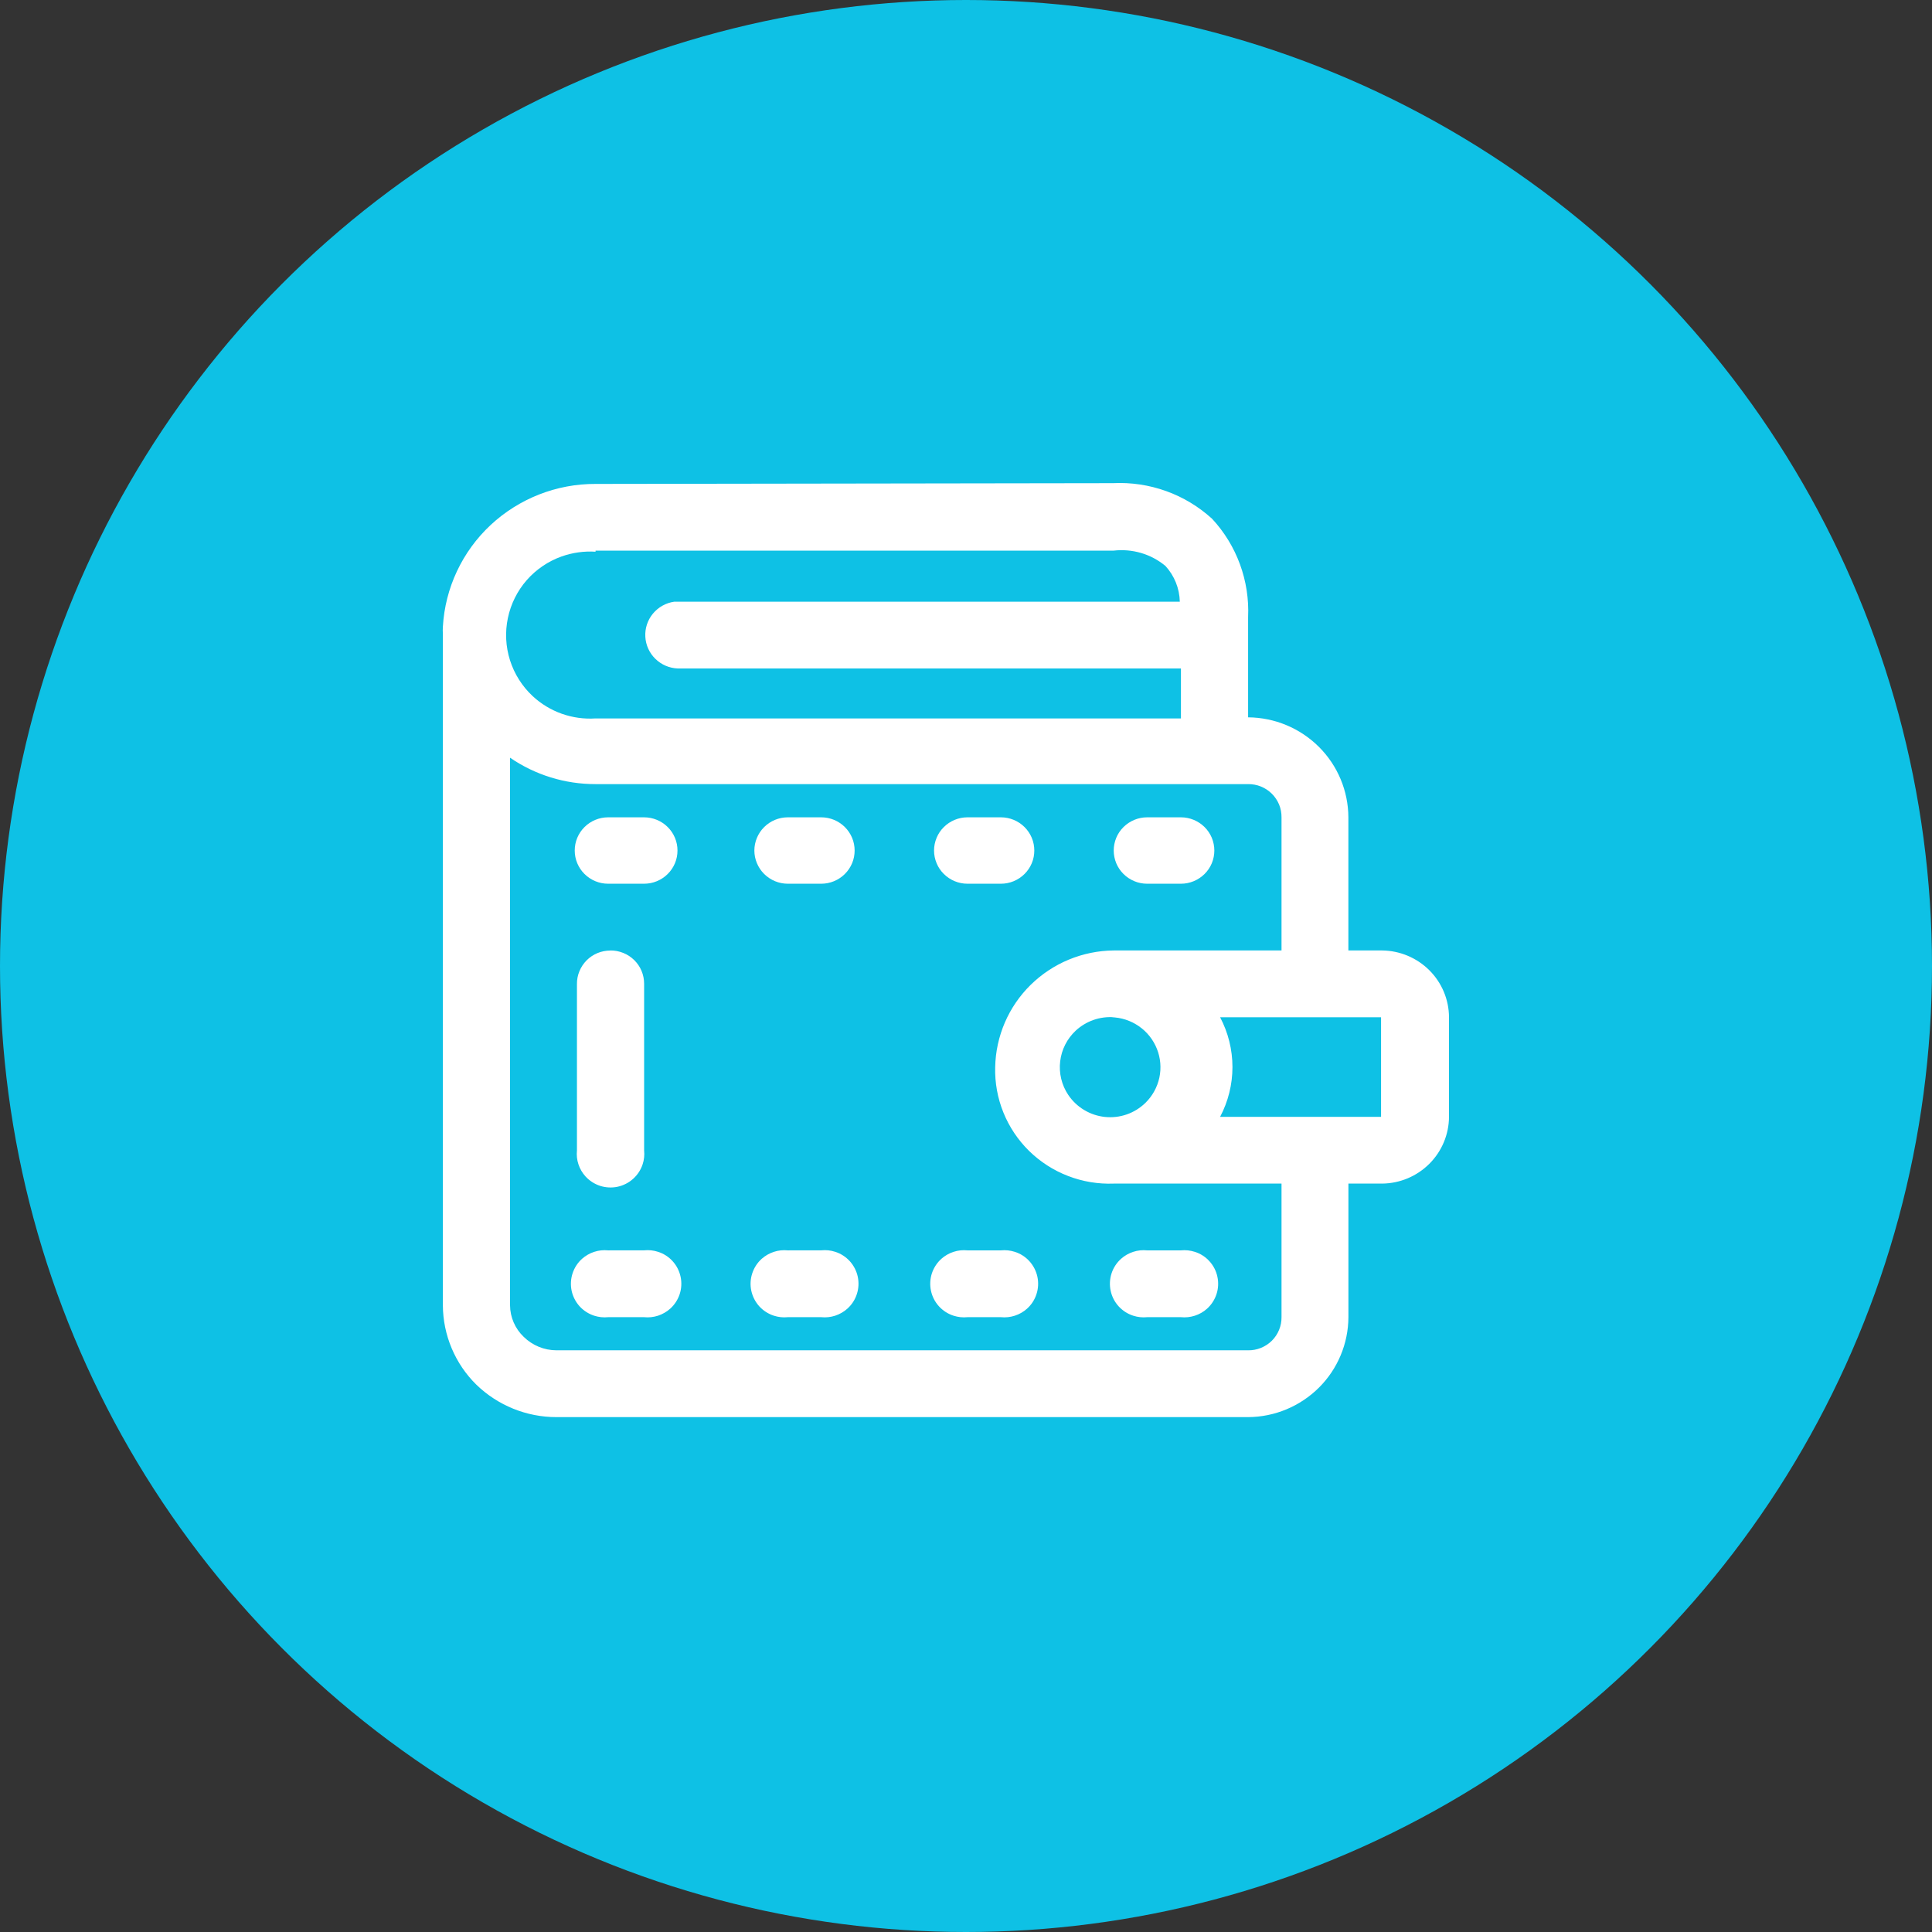 <svg width="48" height="48" viewBox="0 0 48 48" fill="none" xmlns="http://www.w3.org/2000/svg">
<rect x="0" y="0" width="48" height="48" fill="#333333" stroke="none"/>
<circle cx="24" cy="24" r="24" fill="#0EC1E5"/>
<path d="M28.5 31.065C28.384 31.053 28.266 31.065 28.154 31.102C28.042 31.138 27.939 31.197 27.852 31.275C27.743 31.373 27.661 31.498 27.616 31.637C27.571 31.777 27.563 31.926 27.594 32.069C27.624 32.212 27.692 32.345 27.791 32.454C27.889 32.562 28.014 32.643 28.154 32.688C28.265 32.724 28.384 32.737 28.5 32.725H29.34C29.456 32.737 29.574 32.724 29.686 32.688C29.798 32.652 29.901 32.593 29.988 32.515C30.097 32.417 30.178 32.292 30.224 32.152C30.269 32.013 30.277 31.864 30.246 31.721C30.216 31.577 30.148 31.445 30.049 31.336C29.951 31.227 29.826 31.146 29.686 31.102C29.574 31.066 29.456 31.053 29.34 31.065H28.5ZM24.037 31.065C23.92 31.053 23.802 31.065 23.69 31.102C23.578 31.138 23.476 31.197 23.388 31.275C23.279 31.373 23.198 31.498 23.152 31.637C23.107 31.777 23.099 31.926 23.13 32.069C23.16 32.212 23.228 32.345 23.327 32.454C23.425 32.562 23.55 32.643 23.69 32.688C23.802 32.724 23.92 32.737 24.037 32.725H24.867C24.984 32.737 25.102 32.724 25.213 32.688C25.325 32.652 25.428 32.593 25.515 32.515C25.625 32.417 25.706 32.292 25.751 32.152C25.797 32.013 25.804 31.864 25.774 31.721C25.743 31.577 25.675 31.445 25.577 31.336C25.479 31.227 25.353 31.146 25.214 31.102C25.102 31.066 24.984 31.053 24.867 31.065H24.037ZM19.573 31.065C19.456 31.053 19.338 31.065 19.226 31.102C19.115 31.138 19.012 31.197 18.924 31.275C18.815 31.373 18.734 31.498 18.689 31.637C18.643 31.777 18.635 31.926 18.666 32.069C18.697 32.212 18.765 32.345 18.863 32.454C18.961 32.562 19.087 32.643 19.226 32.688C19.338 32.724 19.456 32.737 19.573 32.725H20.403C20.52 32.737 20.638 32.724 20.75 32.688C20.862 32.651 20.965 32.592 21.052 32.514C21.162 32.416 21.243 32.291 21.288 32.151C21.334 32.012 21.341 31.863 21.311 31.72C21.28 31.576 21.212 31.444 21.114 31.335C21.015 31.226 20.89 31.145 20.751 31.101C20.639 31.064 20.521 31.052 20.404 31.064L19.573 31.065ZM15.109 31.065C14.992 31.053 14.874 31.065 14.762 31.102C14.651 31.138 14.548 31.197 14.46 31.275C14.351 31.373 14.27 31.498 14.225 31.637C14.179 31.777 14.172 31.926 14.202 32.069C14.233 32.212 14.301 32.345 14.399 32.454C14.497 32.562 14.623 32.643 14.762 32.688C14.874 32.724 14.992 32.737 15.109 32.725H16.002C16.119 32.737 16.237 32.724 16.349 32.688C16.46 32.651 16.563 32.592 16.651 32.514C16.76 32.416 16.841 32.291 16.887 32.151C16.932 32.012 16.94 31.863 16.909 31.72C16.878 31.576 16.811 31.444 16.712 31.335C16.614 31.226 16.489 31.145 16.349 31.101C16.237 31.064 16.119 31.052 16.002 31.064L15.109 31.065ZM30.286 25.273H34.312V27.748H30.313C30.514 27.367 30.62 26.942 30.62 26.511C30.62 26.079 30.514 25.654 30.313 25.273H30.286ZM27.608 25.273C27.853 25.278 28.092 25.355 28.294 25.495C28.496 25.634 28.652 25.83 28.743 26.058C28.834 26.285 28.855 26.534 28.804 26.774C28.752 27.013 28.631 27.232 28.456 27.402C28.324 27.53 28.166 27.628 27.992 27.688C27.819 27.748 27.634 27.769 27.451 27.75C27.268 27.731 27.092 27.672 26.935 27.577C26.777 27.483 26.643 27.355 26.54 27.202C26.376 26.957 26.305 26.661 26.34 26.368C26.374 26.076 26.512 25.805 26.728 25.604C26.854 25.488 27.003 25.398 27.165 25.341C27.327 25.284 27.499 25.261 27.67 25.273L27.608 25.273ZM15.164 23.616C15.054 23.616 14.946 23.637 14.844 23.679C14.743 23.721 14.651 23.783 14.574 23.86C14.497 23.938 14.436 24.03 14.395 24.131C14.353 24.232 14.333 24.34 14.334 24.449V28.582C14.322 28.698 14.334 28.815 14.371 28.926C14.407 29.037 14.467 29.14 14.545 29.226C14.644 29.335 14.769 29.416 14.909 29.462C15.049 29.507 15.198 29.515 15.342 29.485C15.485 29.454 15.619 29.387 15.728 29.289C15.838 29.191 15.92 29.067 15.966 28.927C16.003 28.816 16.015 28.699 16.003 28.582V24.439C16.003 24.33 15.981 24.222 15.939 24.121C15.897 24.021 15.835 23.93 15.757 23.853C15.678 23.776 15.586 23.715 15.484 23.675C15.382 23.634 15.274 23.613 15.164 23.614V23.616ZM28.5 20.306C28.28 20.306 28.07 20.393 27.913 20.548C27.836 20.624 27.775 20.715 27.733 20.815C27.692 20.915 27.67 21.023 27.67 21.131C27.67 21.239 27.692 21.347 27.733 21.447C27.775 21.547 27.836 21.638 27.913 21.714C28.07 21.869 28.28 21.956 28.5 21.956H29.34C29.559 21.956 29.77 21.869 29.927 21.714C30.004 21.638 30.065 21.547 30.107 21.447C30.148 21.347 30.17 21.239 30.17 21.131C30.17 21.023 30.148 20.915 30.107 20.815C30.065 20.715 30.004 20.624 29.927 20.548C29.77 20.393 29.559 20.306 29.34 20.306H28.5ZM24.037 20.306C23.817 20.306 23.606 20.393 23.45 20.548C23.372 20.624 23.311 20.715 23.27 20.815C23.228 20.915 23.206 21.023 23.206 21.131C23.206 21.239 23.228 21.347 23.27 21.447C23.311 21.547 23.372 21.638 23.45 21.714C23.606 21.869 23.817 21.956 24.037 21.956H24.867C25.087 21.956 25.298 21.869 25.454 21.714C25.531 21.638 25.592 21.547 25.634 21.447C25.676 21.347 25.697 21.239 25.697 21.131C25.697 21.023 25.676 20.915 25.634 20.815C25.592 20.715 25.531 20.624 25.454 20.548C25.298 20.393 25.087 20.306 24.867 20.306H24.037ZM19.573 20.306C19.353 20.306 19.142 20.393 18.986 20.548C18.909 20.624 18.848 20.715 18.806 20.815C18.764 20.915 18.742 21.023 18.742 21.131C18.742 21.239 18.764 21.347 18.806 21.447C18.848 21.547 18.909 21.638 18.986 21.714C19.142 21.869 19.353 21.956 19.573 21.956H20.403C20.623 21.956 20.834 21.869 20.99 21.714C21.067 21.638 21.128 21.547 21.17 21.447C21.212 21.347 21.233 21.239 21.233 21.131C21.233 21.023 21.212 20.915 21.17 20.815C21.128 20.715 21.067 20.624 20.99 20.548C20.834 20.393 20.623 20.306 20.403 20.306H19.573ZM15.109 20.306C14.889 20.306 14.678 20.393 14.522 20.548C14.445 20.624 14.384 20.715 14.342 20.815C14.3 20.915 14.279 21.023 14.279 21.131C14.279 21.239 14.3 21.347 14.342 21.447C14.384 21.547 14.445 21.638 14.522 21.714C14.678 21.869 14.889 21.956 15.109 21.956H16.002C16.222 21.956 16.433 21.869 16.589 21.714C16.666 21.638 16.727 21.547 16.769 21.447C16.811 21.347 16.832 21.239 16.832 21.131C16.832 21.023 16.811 20.915 16.769 20.815C16.727 20.715 16.666 20.624 16.589 20.548C16.433 20.393 16.222 20.306 16.002 20.306H15.109ZM12.672 18.825C13.297 19.254 14.038 19.483 14.796 19.481H31.009C31.118 19.48 31.227 19.5 31.328 19.541C31.429 19.582 31.521 19.643 31.599 19.72C31.676 19.797 31.737 19.888 31.779 19.989C31.82 20.089 31.84 20.197 31.839 20.306V23.614H27.67C26.897 23.621 26.157 23.928 25.605 24.47C25.056 25.01 24.74 25.744 24.725 26.515C24.715 26.901 24.785 27.285 24.93 27.642C25.075 28 25.292 28.324 25.568 28.595C25.845 28.866 26.174 29.078 26.536 29.217C26.897 29.357 27.284 29.421 27.671 29.406H31.839V32.724C31.84 32.833 31.82 32.941 31.778 33.041C31.737 33.142 31.676 33.233 31.599 33.31C31.521 33.387 31.429 33.447 31.328 33.488C31.227 33.529 31.118 33.55 31.009 33.548H13.824C13.519 33.547 13.227 33.426 13.01 33.212C12.904 33.111 12.82 32.99 12.762 32.856C12.704 32.722 12.673 32.578 12.672 32.432L12.672 18.825ZM14.796 13.68H27.67C27.899 13.654 28.131 13.674 28.352 13.739C28.573 13.804 28.778 13.914 28.955 14.061C29.178 14.304 29.305 14.62 29.312 14.949H16.752C16.545 14.978 16.356 15.084 16.222 15.245C16.089 15.406 16.021 15.611 16.033 15.819C16.044 16.027 16.133 16.224 16.283 16.369C16.433 16.516 16.632 16.601 16.841 16.608H29.34V17.849H14.797C14.512 17.868 14.226 17.828 13.957 17.733C13.688 17.637 13.441 17.488 13.232 17.293C12.972 17.05 12.779 16.744 12.671 16.405C12.563 16.065 12.545 15.704 12.618 15.355C12.691 15.006 12.852 14.682 13.086 14.414C13.321 14.146 13.621 13.943 13.956 13.824C14.226 13.729 14.512 13.689 14.797 13.707L14.796 13.68ZM14.796 12.023C13.829 12.019 12.896 12.385 12.188 13.045C11.483 13.704 11.058 14.609 11.003 15.572C10.999 15.631 10.999 15.69 11.003 15.749V32.432C11.005 32.799 11.08 33.161 11.222 33.499C11.365 33.837 11.572 34.144 11.834 34.401C12.367 34.918 13.081 35.208 13.824 35.208H31.01C31.67 35.204 32.301 34.94 32.769 34.475C33.235 34.011 33.498 33.382 33.501 32.724V29.406H34.339C34.779 29.402 35.199 29.225 35.511 28.915C35.822 28.605 35.998 28.185 36 27.747V25.273C35.998 24.834 35.822 24.415 35.511 24.105C35.199 23.795 34.779 23.619 34.339 23.614H33.5V20.306C33.497 19.649 33.234 19.02 32.768 18.556C32.3 18.09 31.669 17.827 31.009 17.822V15.33C31.029 14.885 30.96 14.44 30.807 14.021C30.654 13.602 30.419 13.218 30.116 12.891C29.785 12.588 29.396 12.353 28.973 12.201C28.55 12.049 28.101 11.982 27.652 12.004L14.796 12.023Z" fill="white"/>
</svg>
